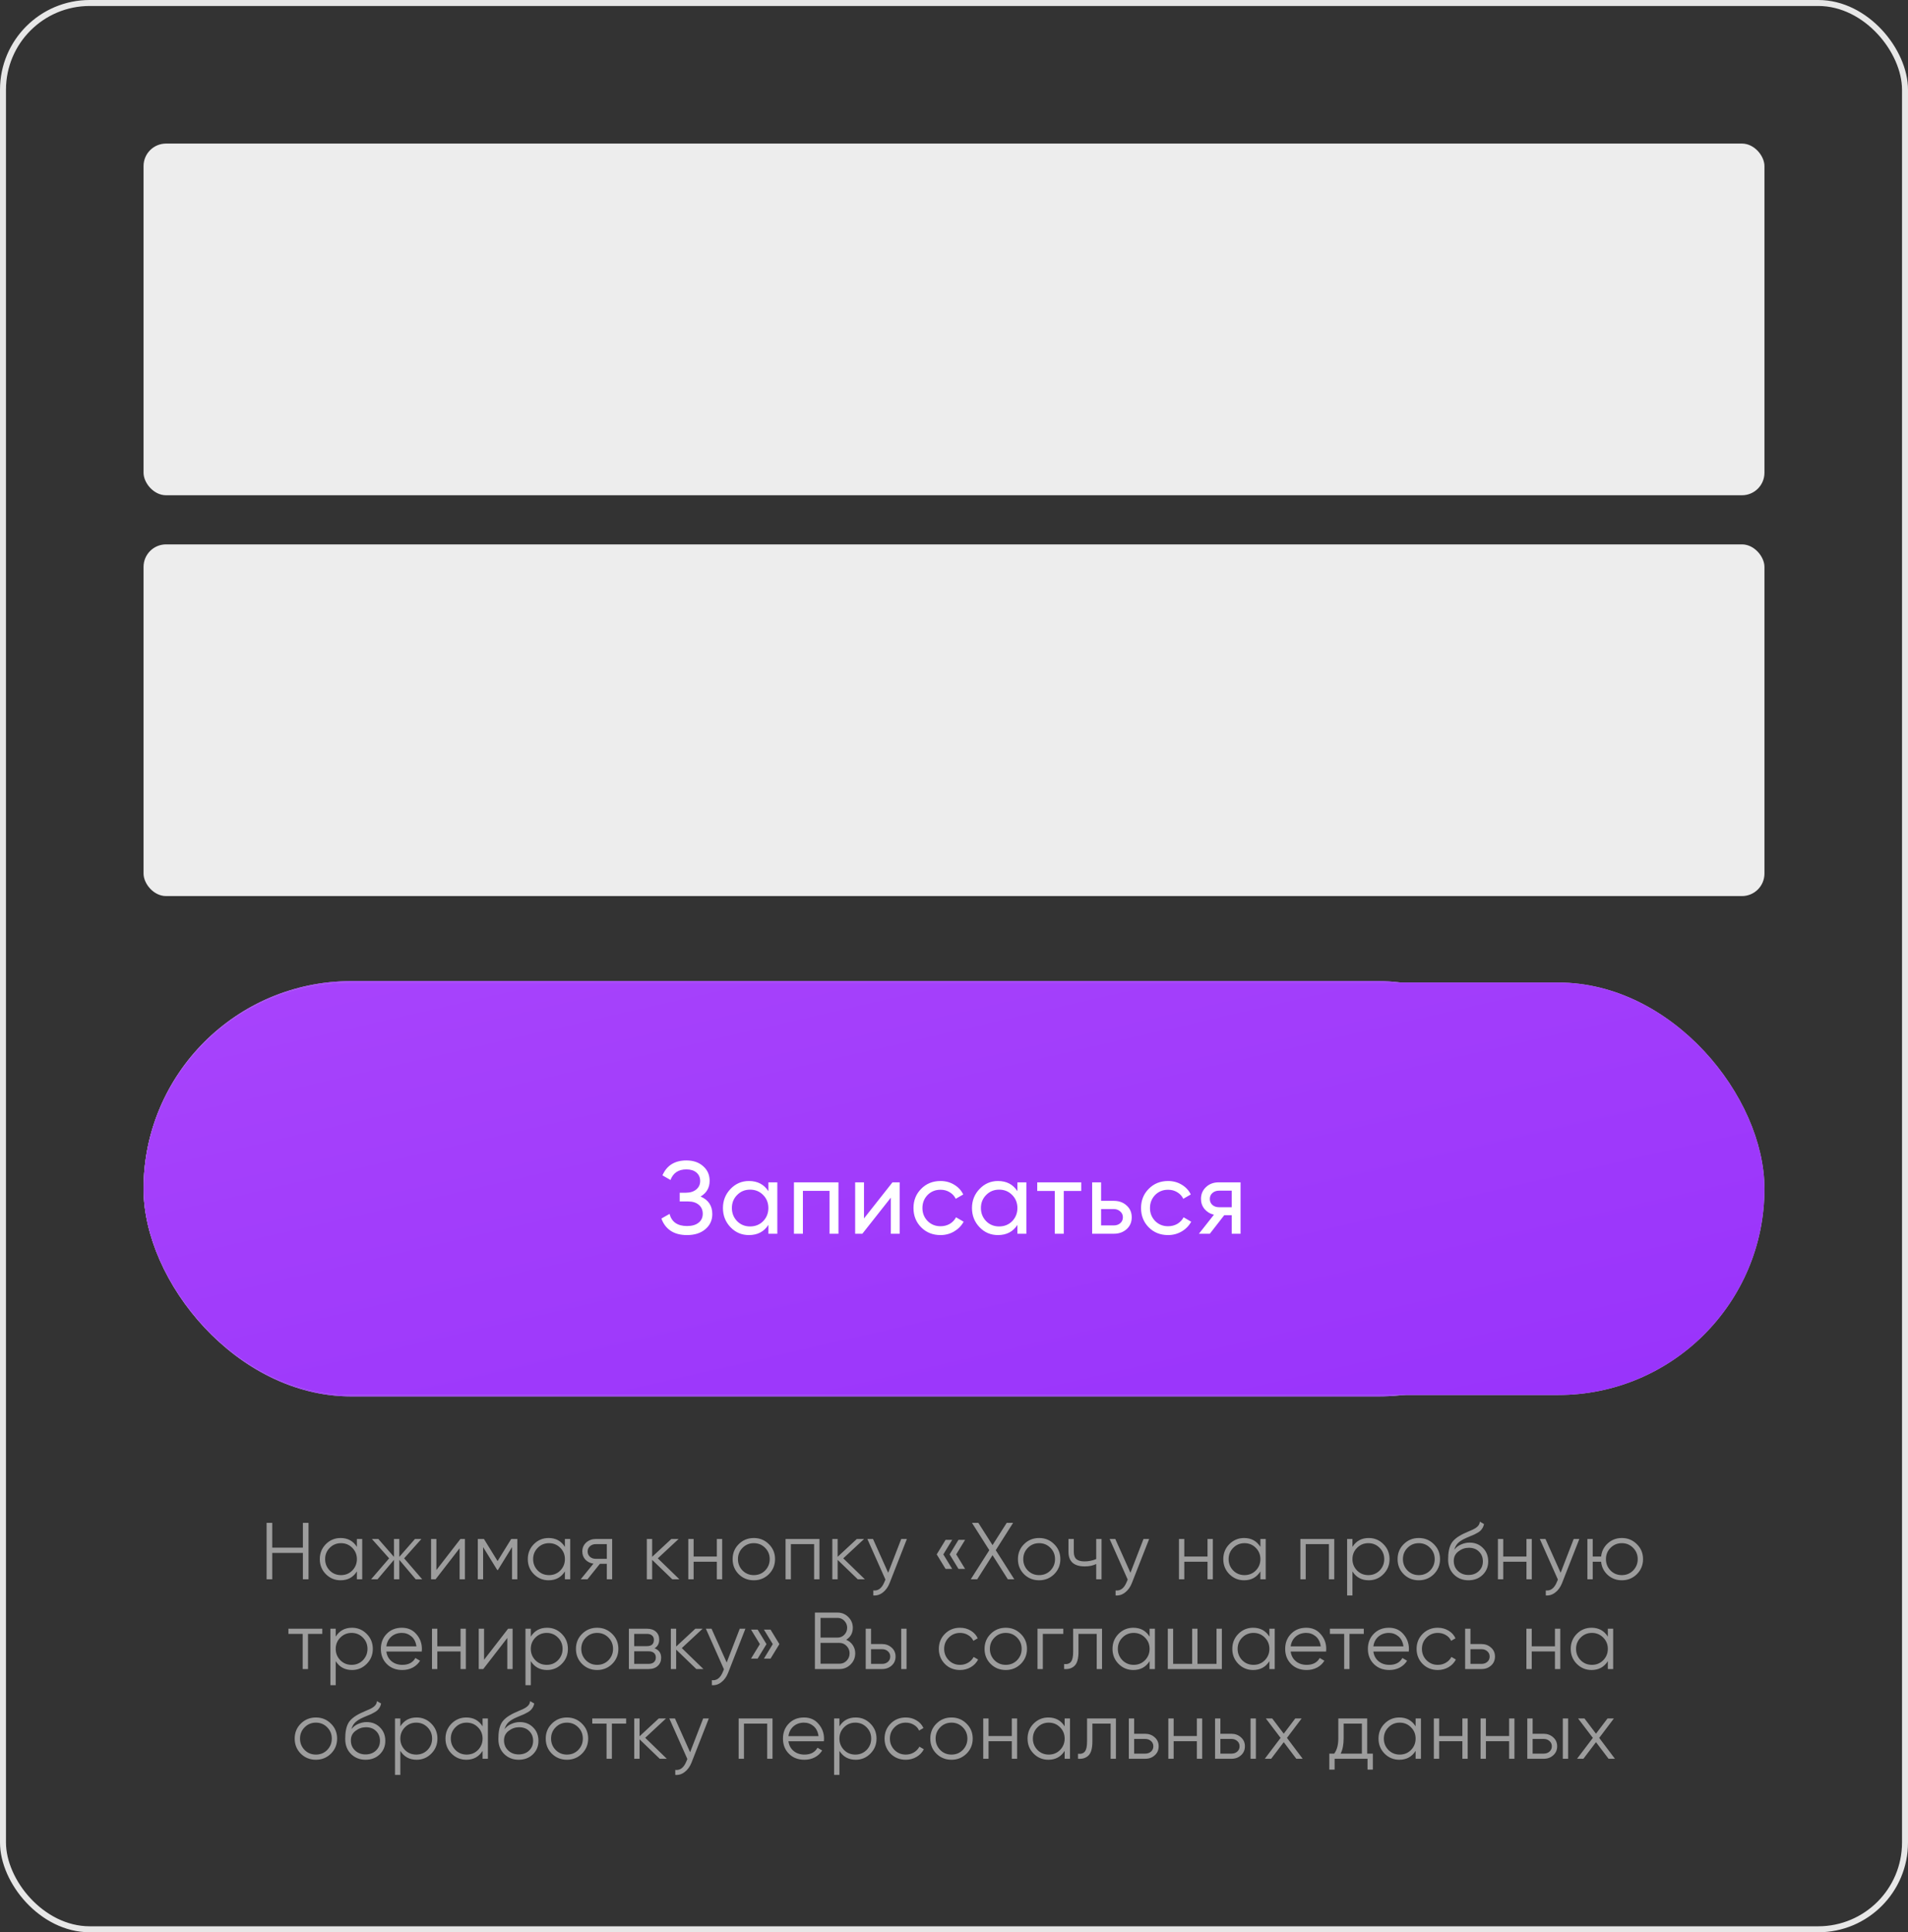 <?xml version="1.0" encoding="UTF-8"?> <svg xmlns="http://www.w3.org/2000/svg" width="319" height="323" viewBox="0 0 319 323" fill="none"><rect x="0" y="0" width="319" height="323" fill="#333333" stroke="none"/> <rect x="0.5" y="0.5" width="318" height="322" rx="14.5" stroke="#E7E7E7"></rect> <rect x="24" y="24" width="271" height="58.788" rx="3.76" fill="#EDEDED"></rect> <rect x="24" y="91" width="271" height="58.788" rx="3.76" fill="#EDEDED"></rect> <rect x="24" y="164" width="241.182" height="69.431" rx="34.716" fill="#C4C4C4"></rect> <rect x="24" y="164" width="241.182" height="69.431" rx="34.716" fill="url(#paint0_linear_270_113)"></rect> <rect x="24" y="164.242" width="271" height="68.947" rx="34.474" fill="#C4C4C4"></rect> <rect x="24" y="164.242" width="271" height="68.947" rx="34.474" fill="url(#paint1_linear_270_113)"></rect> <path d="M117.132 200.013C118.438 200.575 119.091 201.554 119.091 202.952C119.091 203.983 118.702 204.825 117.923 205.478C117.155 206.131 116.135 206.458 114.864 206.458C113.741 206.458 112.818 206.211 112.097 205.719C111.386 205.226 110.882 204.55 110.584 203.691L111.942 202.918C112.297 204.269 113.271 204.945 114.864 204.945C115.689 204.945 116.33 204.762 116.788 204.395C117.258 204.029 117.493 203.53 117.493 202.9C117.493 202.27 117.275 201.772 116.84 201.405C116.405 201.027 115.809 200.838 115.053 200.838H113.643V199.377H114.657C115.379 199.377 115.958 199.2 116.393 198.844C116.84 198.478 117.063 198.002 117.063 197.418C117.063 196.834 116.857 196.364 116.445 196.009C116.032 195.654 115.471 195.476 114.76 195.476C113.431 195.476 112.544 196.066 112.097 197.246L110.756 196.473C111.478 194.812 112.813 193.981 114.76 193.981C115.918 193.981 116.851 194.302 117.562 194.943C118.284 195.573 118.644 196.387 118.644 197.384C118.644 198.541 118.14 199.417 117.132 200.013ZM128.465 199.119V197.641H129.961V206.234H128.465V204.756C127.732 205.891 126.649 206.458 125.217 206.458C124.003 206.458 122.977 206.022 122.141 205.152C121.293 204.269 120.869 203.198 120.869 201.938C120.869 200.689 121.293 199.624 122.141 198.741C122.989 197.859 124.014 197.418 125.217 197.418C126.649 197.418 127.732 197.985 128.465 199.119ZM125.406 205.014C126.277 205.014 127.005 204.722 127.589 204.138C128.173 203.53 128.465 202.797 128.465 201.938C128.465 201.067 128.173 200.34 127.589 199.755C127.005 199.16 126.277 198.862 125.406 198.862C124.547 198.862 123.825 199.16 123.241 199.755C122.657 200.34 122.364 201.067 122.364 201.938C122.364 202.797 122.657 203.53 123.241 204.138C123.825 204.722 124.547 205.014 125.406 205.014ZM132.741 197.641H140.183V206.234H138.688V199.068H134.237V206.234H132.741V197.641ZM144.452 203.674L149.213 197.641H150.416V206.234H148.938V200.202L144.177 206.234H142.974V197.641H144.452V203.674ZM157.246 206.458C155.951 206.458 154.874 206.028 154.015 205.169C153.156 204.298 152.726 203.221 152.726 201.938C152.726 200.655 153.156 199.583 154.015 198.724C154.874 197.853 155.951 197.418 157.246 197.418C158.094 197.418 158.856 197.624 159.532 198.037C160.208 198.438 160.712 198.982 161.044 199.669L159.789 200.391C159.572 199.933 159.234 199.566 158.775 199.291C158.329 199.016 157.819 198.879 157.246 198.879C156.387 198.879 155.665 199.171 155.081 199.755C154.508 200.351 154.221 201.079 154.221 201.938C154.221 202.786 154.508 203.508 155.081 204.103C155.665 204.688 156.387 204.98 157.246 204.98C157.819 204.98 158.334 204.848 158.793 204.585C159.251 204.31 159.6 203.943 159.841 203.485L161.113 204.224C160.735 204.911 160.202 205.455 159.514 205.856C158.827 206.257 158.071 206.458 157.246 206.458ZM170.102 199.119V197.641H171.597V206.234H170.102V204.756C169.369 205.891 168.286 206.458 166.854 206.458C165.639 206.458 164.614 206.022 163.778 205.152C162.93 204.269 162.506 203.198 162.506 201.938C162.506 200.689 162.93 199.624 163.778 198.741C164.625 197.859 165.651 197.418 166.854 197.418C168.286 197.418 169.369 197.985 170.102 199.119ZM167.043 205.014C167.914 205.014 168.641 204.722 169.226 204.138C169.81 203.53 170.102 202.797 170.102 201.938C170.102 201.067 169.81 200.34 169.226 199.755C168.641 199.16 167.914 198.862 167.043 198.862C166.184 198.862 165.462 199.16 164.878 199.755C164.293 200.34 164.001 201.067 164.001 201.938C164.001 202.797 164.293 203.53 164.878 204.138C165.462 204.722 166.184 205.014 167.043 205.014ZM173.416 197.641H180.771V199.085H177.85V206.234H176.354V199.085H173.416V197.641ZM184.092 200.735H186.223C187.083 200.735 187.793 200.993 188.354 201.508C188.927 202.012 189.214 202.671 189.214 203.485C189.214 204.298 188.927 204.963 188.354 205.478C187.781 205.982 187.071 206.234 186.223 206.234H182.597V197.641H184.092V200.735ZM184.092 204.842H186.223C186.659 204.842 187.02 204.716 187.306 204.464C187.592 204.212 187.736 203.886 187.736 203.485C187.736 203.084 187.587 202.757 187.289 202.505C187.002 202.242 186.647 202.11 186.223 202.11H184.092V204.842ZM195.291 206.458C193.996 206.458 192.919 206.028 192.06 205.169C191.201 204.298 190.771 203.221 190.771 201.938C190.771 200.655 191.201 199.583 192.06 198.724C192.919 197.853 193.996 197.418 195.291 197.418C196.139 197.418 196.901 197.624 197.577 198.037C198.253 198.438 198.757 198.982 199.089 199.669L197.835 200.391C197.617 199.933 197.279 199.566 196.821 199.291C196.374 199.016 195.864 198.879 195.291 198.879C194.432 198.879 193.71 199.171 193.126 199.755C192.553 200.351 192.266 201.079 192.266 201.938C192.266 202.786 192.553 203.508 193.126 204.103C193.71 204.688 194.432 204.98 195.291 204.98C195.864 204.98 196.379 204.848 196.838 204.585C197.296 204.31 197.646 203.943 197.886 203.485L199.158 204.224C198.78 204.911 198.247 205.455 197.56 205.856C196.872 206.257 196.116 206.458 195.291 206.458ZM203.749 197.641H207.409V206.234H205.931V203.141H204.677L202.271 206.234H200.449L202.958 203.055C202.305 202.895 201.778 202.574 201.377 202.093C200.988 201.611 200.793 201.05 200.793 200.408C200.793 199.618 201.073 198.959 201.635 198.432C202.196 197.905 202.901 197.641 203.749 197.641ZM203.8 201.8H205.931V199.034H203.8C203.365 199.034 202.998 199.165 202.7 199.429C202.414 199.681 202.271 200.013 202.271 200.426C202.271 200.827 202.414 201.159 202.7 201.422C202.998 201.674 203.365 201.8 203.8 201.8Z" fill="white"></path> <path d="M50.64 258.701V254.561H51.584V264H50.64V259.591H45.516V264H44.572V254.561H45.516V258.701H50.64ZM59.67 258.579V257.258H60.56V264H59.67V262.679C59.05 263.667 58.142 264.162 56.946 264.162C55.984 264.162 55.162 263.82 54.479 263.137C53.804 262.454 53.467 261.618 53.467 260.629C53.467 259.64 53.804 258.804 54.479 258.121C55.162 257.438 55.984 257.096 56.946 257.096C58.142 257.096 59.05 257.59 59.67 258.579ZM55.126 262.53C55.638 263.043 56.268 263.299 57.014 263.299C57.76 263.299 58.389 263.043 58.902 262.53C59.414 262 59.67 261.366 59.67 260.629C59.67 259.883 59.414 259.253 58.902 258.741C58.389 258.22 57.76 257.959 57.014 257.959C56.268 257.959 55.638 258.22 55.126 258.741C54.614 259.253 54.357 259.883 54.357 260.629C54.357 261.366 54.614 262 55.126 262.53ZM67.569 260.494L70.589 264H69.51L66.76 260.75V264H65.87V260.75L63.119 264H62.04L65.061 260.494L62.175 257.258H63.254L65.87 260.251V257.258H66.76V260.251L69.376 257.258H70.454L67.569 260.494ZM72.96 262.449L76.978 257.258H77.734V264H76.844V258.808L72.825 264H72.07V257.258H72.96V262.449ZM85.468 257.258H86.493V264H85.603V258.62L83.243 262.449H83.135L80.775 258.62V264H79.885V257.258H80.91L83.189 260.952L85.468 257.258ZM94.447 258.579V257.258H95.337V264H94.447V262.679C93.827 263.667 92.919 264.162 91.723 264.162C90.761 264.162 89.939 263.82 89.256 263.137C88.581 262.454 88.244 261.618 88.244 260.629C88.244 259.64 88.581 258.804 89.256 258.121C89.939 257.438 90.761 257.096 91.723 257.096C92.919 257.096 93.827 257.59 94.447 258.579ZM89.903 262.53C90.415 263.043 91.044 263.299 91.791 263.299C92.537 263.299 93.166 263.043 93.678 262.53C94.191 262 94.447 261.366 94.447 260.629C94.447 259.883 94.191 259.253 93.678 258.741C93.166 258.22 92.537 257.959 91.791 257.959C91.044 257.959 90.415 258.22 89.903 258.741C89.39 259.253 89.134 259.883 89.134 260.629C89.134 261.366 89.39 262 89.903 262.53ZM99.608 257.258H102.346V264H101.456V261.411H100.296L98.219 264H97.087L99.217 261.384C98.669 261.303 98.219 261.078 97.869 260.71C97.527 260.332 97.356 259.878 97.356 259.348C97.356 258.746 97.572 258.247 98.004 257.851C98.453 257.456 98.988 257.258 99.608 257.258ZM99.608 260.575H101.456V258.121H99.608C99.222 258.121 98.898 258.238 98.637 258.471C98.377 258.696 98.246 258.988 98.246 259.348C98.246 259.707 98.377 260.004 98.637 260.238C98.898 260.463 99.222 260.575 99.608 260.575ZM109.978 260.494L113.592 264H112.405L109.034 260.75V264H108.144V257.258H109.034V260.238L112.243 257.258H113.457L109.978 260.494ZM119.85 260.197V257.258H120.74V264H119.85V261.06H115.967V264H115.077V257.258H115.967V260.197H119.85ZM128.542 263.15C127.85 263.825 127.014 264.162 126.034 264.162C125.036 264.162 124.196 263.825 123.512 263.15C122.829 262.467 122.488 261.627 122.488 260.629C122.488 259.631 122.829 258.795 123.512 258.121C124.196 257.438 125.036 257.096 126.034 257.096C127.023 257.096 127.859 257.438 128.542 258.121C129.234 258.795 129.58 259.631 129.58 260.629C129.58 261.618 129.234 262.458 128.542 263.15ZM124.146 262.53C124.659 263.043 125.288 263.299 126.034 263.299C126.78 263.299 127.409 263.043 127.922 262.53C128.434 262 128.69 261.366 128.69 260.629C128.69 259.883 128.434 259.253 127.922 258.741C127.409 258.22 126.78 257.959 126.034 257.959C125.288 257.959 124.659 258.22 124.146 258.741C123.634 259.253 123.378 259.883 123.378 260.629C123.378 261.366 123.634 262 124.146 262.53ZM131.339 257.258H137.003V264H136.113V258.121H132.229V264H131.339V257.258ZM140.989 260.494L144.602 264H143.416L140.045 260.75V264H139.155V257.258H140.045V260.238L143.254 257.258H144.468L140.989 260.494ZM148.494 262.908L150.679 257.258H151.623L148.737 264.62C148.467 265.304 148.09 265.829 147.604 266.198C147.128 266.576 146.597 266.742 146.013 266.697V265.861C146.822 265.96 147.438 265.492 147.86 264.458L148.036 264.04L145.015 257.258H145.959L148.494 262.908ZM158.092 257.406H159.198L157.714 259.833L159.198 262.26H158.092L156.609 259.833L158.092 257.406ZM160.25 257.406H161.355L159.872 259.833L161.355 262.26H160.25L158.766 259.833L160.25 257.406ZM166.481 259.132L169.583 264H168.504L165.942 259.968L163.38 264H162.301L165.403 259.132L162.503 254.561H163.569L165.942 258.283L168.315 254.561H169.381L166.481 259.132ZM176.243 263.15C175.551 263.825 174.715 264.162 173.735 264.162C172.737 264.162 171.897 263.825 171.213 263.15C170.53 262.467 170.189 261.627 170.189 260.629C170.189 259.631 170.53 258.795 171.213 258.121C171.897 257.438 172.737 257.096 173.735 257.096C174.724 257.096 175.56 257.438 176.243 258.121C176.935 258.795 177.281 259.631 177.281 260.629C177.281 261.618 176.935 262.458 176.243 263.15ZM171.847 262.53C172.36 263.043 172.989 263.299 173.735 263.299C174.481 263.299 175.11 263.043 175.623 262.53C176.135 262 176.391 261.366 176.391 260.629C176.391 259.883 176.135 259.253 175.623 258.741C175.11 258.22 174.481 257.959 173.735 257.959C172.989 257.959 172.36 258.22 171.847 258.741C171.335 259.253 171.079 259.883 171.079 260.629C171.079 261.366 171.335 262 171.847 262.53ZM183.278 260.615V257.258H184.168V264H183.278V261.438C182.756 261.708 182.114 261.842 181.349 261.842C180.46 261.842 179.785 261.64 179.327 261.236C178.868 260.822 178.639 260.215 178.639 259.415V257.258H179.529V259.415C179.529 259.973 179.673 260.377 179.961 260.629C180.257 260.881 180.711 261.006 181.323 261.006C182.006 261.006 182.657 260.876 183.278 260.615ZM188.999 262.908L191.183 257.258H192.127L189.242 264.62C188.972 265.304 188.594 265.829 188.109 266.198C187.632 266.576 187.102 266.742 186.518 266.697V265.861C187.327 265.96 187.943 265.492 188.365 264.458L188.54 264.04L185.52 257.258H186.464L188.999 262.908ZM201.887 260.197V257.258H202.777V264H201.887V261.06H198.003V264H197.113V257.258H198.003V260.197H201.887ZM210.727 258.579V257.258H211.617V264H210.727V262.679C210.107 263.667 209.199 264.162 208.003 264.162C207.041 264.162 206.219 263.82 205.535 263.137C204.861 262.454 204.524 261.618 204.524 260.629C204.524 259.64 204.861 258.804 205.535 258.121C206.219 257.438 207.041 257.096 208.003 257.096C209.199 257.096 210.107 257.59 210.727 258.579ZM206.183 262.53C206.695 263.043 207.324 263.299 208.071 263.299C208.817 263.299 209.446 263.043 209.958 262.53C210.471 262 210.727 261.366 210.727 260.629C210.727 259.883 210.471 259.253 209.958 258.741C209.446 258.22 208.817 257.959 208.071 257.959C207.324 257.959 206.695 258.22 206.183 258.741C205.67 259.253 205.414 259.883 205.414 260.629C205.414 261.366 205.67 262 206.183 262.53ZM217.412 257.258H223.075V264H222.185V258.121H218.302V264H217.412V257.258ZM228.841 257.096C229.803 257.096 230.621 257.438 231.295 258.121C231.978 258.804 232.32 259.64 232.32 260.629C232.32 261.618 231.978 262.454 231.295 263.137C230.621 263.82 229.803 264.162 228.841 264.162C227.645 264.162 226.737 263.667 226.117 262.679V266.697H225.227V257.258H226.117V258.579C226.737 257.59 227.645 257.096 228.841 257.096ZM226.886 262.53C227.398 263.043 228.027 263.299 228.774 263.299C229.52 263.299 230.149 263.043 230.661 262.53C231.174 262 231.43 261.366 231.43 260.629C231.43 259.883 231.174 259.253 230.661 258.741C230.149 258.22 229.52 257.959 228.774 257.959C228.027 257.959 227.398 258.22 226.886 258.741C226.373 259.253 226.117 259.883 226.117 260.629C226.117 261.366 226.373 262 226.886 262.53ZM239.72 263.15C239.027 263.825 238.191 264.162 237.211 264.162C236.214 264.162 235.373 263.825 234.69 263.15C234.007 262.467 233.665 261.627 233.665 260.629C233.665 259.631 234.007 258.795 234.69 258.121C235.373 257.438 236.214 257.096 237.211 257.096C238.2 257.096 239.036 257.438 239.72 258.121C240.412 258.795 240.758 259.631 240.758 260.629C240.758 261.618 240.412 262.458 239.72 263.15ZM235.324 262.53C235.836 263.043 236.465 263.299 237.211 263.299C237.958 263.299 238.587 263.043 239.099 262.53C239.612 262 239.868 261.366 239.868 260.629C239.868 259.883 239.612 259.253 239.099 258.741C238.587 258.22 237.958 257.959 237.211 257.959C236.465 257.959 235.836 258.22 235.324 258.741C234.811 259.253 234.555 259.883 234.555 260.629C234.555 261.366 234.811 262 235.324 262.53ZM245.51 264.162C244.548 264.162 243.739 263.843 243.083 263.204C242.436 262.557 242.112 261.721 242.112 260.696C242.112 259.546 242.283 258.665 242.625 258.053C242.966 257.433 243.658 256.871 244.701 256.368C245.034 256.215 245.295 256.098 245.483 256.017C245.798 255.891 246.045 255.783 246.225 255.694C247.007 255.334 247.403 254.889 247.412 254.359L248.113 254.763C248.068 254.988 247.996 255.19 247.897 255.37C247.78 255.568 247.663 255.725 247.547 255.842C247.439 255.959 247.268 256.085 247.034 256.219C246.881 256.309 246.697 256.408 246.481 256.516L245.807 256.799L245.173 257.069C244.553 257.339 244.09 257.622 243.784 257.918C243.488 258.206 243.276 258.584 243.151 259.051C243.438 258.665 243.816 258.372 244.283 258.175C244.751 257.968 245.223 257.865 245.699 257.865C246.598 257.865 247.34 258.161 247.924 258.755C248.517 259.339 248.814 260.089 248.814 261.006C248.814 261.914 248.499 262.67 247.87 263.272C247.25 263.865 246.463 264.162 245.51 264.162ZM243.757 262.611C244.225 263.052 244.809 263.272 245.51 263.272C246.212 263.272 246.787 263.061 247.236 262.638C247.695 262.207 247.924 261.663 247.924 261.006C247.924 260.341 247.708 259.797 247.277 259.375C246.854 258.943 246.288 258.728 245.578 258.728C244.94 258.728 244.36 258.93 243.838 259.334C243.317 259.721 243.056 260.251 243.056 260.926C243.056 261.609 243.29 262.171 243.757 262.611ZM255.211 260.197V257.258H256.101V264H255.211V261.06H251.327V264H250.437V257.258H251.327V260.197H255.211ZM260.923 262.908L263.107 257.258H264.051L261.165 264.62C260.896 265.304 260.518 265.829 260.033 266.198C259.556 266.576 259.026 266.742 258.441 266.697V265.861C259.25 265.96 259.866 265.492 260.289 264.458L260.464 264.04L257.444 257.258H258.387L260.923 262.908ZM271.154 257.096C272.143 257.096 272.979 257.438 273.662 258.121C274.355 258.795 274.701 259.631 274.701 260.629C274.701 261.618 274.355 262.458 273.662 263.15C272.97 263.825 272.134 264.162 271.154 264.162C270.255 264.162 269.473 263.87 268.808 263.285C268.152 262.683 267.779 261.941 267.689 261.06H266.286V264H265.396V257.258H266.286V260.197H267.689C267.788 259.307 268.161 258.57 268.808 257.986C269.464 257.393 270.246 257.096 271.154 257.096ZM269.266 262.53C269.779 263.043 270.408 263.299 271.154 263.299C271.9 263.299 272.53 263.043 273.042 262.53C273.554 262 273.811 261.366 273.811 260.629C273.811 259.883 273.554 259.253 273.042 258.741C272.53 258.22 271.9 257.959 271.154 257.959C270.408 257.959 269.779 258.22 269.266 258.741C268.754 259.253 268.498 259.883 268.498 260.629C268.498 261.366 268.754 262 269.266 262.53ZM48.22 272.258H53.884V273.121H51.497V279H50.607V273.121H48.22V272.258ZM58.852 272.096C59.814 272.096 60.632 272.438 61.306 273.121C61.989 273.804 62.331 274.64 62.331 275.629C62.331 276.618 61.989 277.454 61.306 278.137C60.632 278.82 59.814 279.162 58.852 279.162C57.656 279.162 56.748 278.667 56.128 277.679V281.697H55.238V272.258H56.128V273.579C56.748 272.59 57.656 272.096 58.852 272.096ZM56.897 277.53C57.409 278.043 58.038 278.299 58.784 278.299C59.531 278.299 60.16 278.043 60.672 277.53C61.185 277 61.441 276.366 61.441 275.629C61.441 274.883 61.185 274.253 60.672 273.741C60.16 273.22 59.531 272.959 58.784 272.959C58.038 272.959 57.409 273.22 56.897 273.741C56.384 274.253 56.128 274.883 56.128 275.629C56.128 276.366 56.384 277 56.897 277.53ZM67.195 272.096C68.202 272.096 69.007 272.451 69.609 273.161C70.229 273.862 70.539 274.694 70.539 275.656C70.539 275.701 70.53 275.84 70.512 276.074H64.593C64.683 276.748 64.97 277.287 65.456 277.692C65.941 278.097 66.548 278.299 67.276 278.299C68.301 278.299 69.025 277.917 69.447 277.153L70.229 277.611C69.933 278.097 69.524 278.479 69.002 278.757C68.49 279.027 67.91 279.162 67.263 279.162C66.202 279.162 65.339 278.829 64.674 278.164C64.008 277.499 63.676 276.654 63.676 275.629C63.676 274.613 64.004 273.772 64.66 273.107C65.316 272.433 66.161 272.096 67.195 272.096ZM67.195 272.959C66.494 272.959 65.905 273.166 65.429 273.579C64.961 273.993 64.683 274.537 64.593 275.211H69.623C69.524 274.492 69.249 273.939 68.8 273.552C68.332 273.157 67.798 272.959 67.195 272.959ZM76.998 275.197V272.258H77.888V279H76.998V276.06H73.115V279H72.225V272.258H73.115V275.197H76.998ZM80.93 277.449L84.948 272.258H85.704V279H84.814V273.808L80.795 279H80.04V272.258H80.93V277.449ZM91.469 272.096C92.431 272.096 93.249 272.438 93.923 273.121C94.606 273.804 94.948 274.64 94.948 275.629C94.948 276.618 94.606 277.454 93.923 278.137C93.249 278.82 92.431 279.162 91.469 279.162C90.273 279.162 89.365 278.667 88.745 277.679V281.697H87.855V272.258H88.745V273.579C89.365 272.59 90.273 272.096 91.469 272.096ZM89.514 277.53C90.026 278.043 90.656 278.299 91.402 278.299C92.148 278.299 92.777 278.043 93.29 277.53C93.802 277 94.058 276.366 94.058 275.629C94.058 274.883 93.802 274.253 93.29 273.741C92.777 273.22 92.148 272.959 91.402 272.959C90.656 272.959 90.026 273.22 89.514 273.741C89.001 274.253 88.745 274.883 88.745 275.629C88.745 276.366 89.001 277 89.514 277.53ZM102.348 278.15C101.655 278.825 100.819 279.162 99.84 279.162C98.842 279.162 98.001 278.825 97.318 278.15C96.635 277.467 96.293 276.627 96.293 275.629C96.293 274.631 96.635 273.795 97.318 273.121C98.001 272.438 98.842 272.096 99.84 272.096C100.828 272.096 101.664 272.438 102.348 273.121C103.04 273.795 103.386 274.631 103.386 275.629C103.386 276.618 103.04 277.458 102.348 278.15ZM97.952 277.53C98.464 278.043 99.093 278.299 99.84 278.299C100.586 278.299 101.215 278.043 101.727 277.53C102.24 277 102.496 276.366 102.496 275.629C102.496 274.883 102.24 274.253 101.727 273.741C101.215 273.22 100.586 272.959 99.84 272.959C99.093 272.959 98.464 273.22 97.952 273.741C97.439 274.253 97.183 274.883 97.183 275.629C97.183 276.366 97.439 277 97.952 277.53ZM109.433 275.534C110.17 275.804 110.539 276.33 110.539 277.112C110.539 277.67 110.35 278.124 109.972 278.474C109.604 278.825 109.087 279 108.422 279H105.145V272.258H108.152C108.799 272.258 109.303 272.424 109.662 272.757C110.031 273.089 110.215 273.525 110.215 274.065C110.215 274.739 109.954 275.229 109.433 275.534ZM108.152 273.121H106.035V275.17H108.152C108.934 275.17 109.325 274.82 109.325 274.119C109.325 273.804 109.222 273.561 109.015 273.39C108.817 273.211 108.53 273.121 108.152 273.121ZM106.035 278.137H108.422C108.817 278.137 109.118 278.043 109.325 277.854C109.541 277.665 109.649 277.4 109.649 277.058C109.649 276.735 109.541 276.483 109.325 276.303C109.118 276.123 108.817 276.033 108.422 276.033H106.035V278.137ZM113.991 275.494L117.605 279H116.418L113.047 275.75V279H112.157V272.258H113.047V275.238L116.256 272.258H117.47L113.991 275.494ZM121.496 277.908L123.681 272.258H124.625L121.739 279.62C121.469 280.304 121.092 280.829 120.606 281.198C120.13 281.576 119.6 281.742 119.015 281.697V280.861C119.824 280.96 120.44 280.492 120.863 279.458L121.038 279.04L118.017 272.258H118.961L121.496 277.908ZM125.562 272.406H126.668L128.151 274.833L126.668 277.26H125.562L127.045 274.833L125.562 272.406ZM127.719 272.406H128.825L130.308 274.833L128.825 277.26H127.719L129.203 274.833L127.719 272.406ZM141.476 274.105C141.944 274.303 142.312 274.604 142.582 275.009C142.852 275.413 142.986 275.867 142.986 276.371C142.986 277.099 142.73 277.719 142.218 278.231C141.705 278.744 141.085 279 140.357 279H136.244V269.561H140.047C140.739 269.561 141.337 269.813 141.84 270.316C142.335 270.81 142.582 271.404 142.582 272.096C142.582 272.977 142.213 273.647 141.476 274.105ZM140.047 270.451H137.188V273.741H140.047C140.478 273.741 140.851 273.584 141.166 273.269C141.481 272.936 141.638 272.545 141.638 272.096C141.638 271.655 141.481 271.269 141.166 270.936C140.851 270.613 140.478 270.451 140.047 270.451ZM137.188 278.11H140.357C140.824 278.11 141.22 277.944 141.544 277.611C141.876 277.278 142.043 276.865 142.043 276.371C142.043 275.885 141.876 275.476 141.544 275.143C141.22 274.802 140.824 274.631 140.357 274.631H137.188V278.11ZM145.631 274.82H147.478C148.099 274.82 148.629 275.018 149.07 275.413C149.51 275.8 149.73 276.299 149.73 276.91C149.73 277.53 149.51 278.034 149.07 278.42C148.647 278.807 148.117 279 147.478 279H144.741V272.258H145.631V274.82ZM150.674 279V272.258H151.564V279H150.674ZM145.631 278.137H147.478C147.865 278.137 148.189 278.025 148.449 277.8C148.71 277.566 148.84 277.269 148.84 276.91C148.84 276.55 148.71 276.258 148.449 276.033C148.189 275.8 147.865 275.683 147.478 275.683H145.631V278.137ZM160.511 279.162C159.495 279.162 158.65 278.825 157.976 278.15C157.302 277.458 156.965 276.618 156.965 275.629C156.965 274.631 157.302 273.795 157.976 273.121C158.65 272.438 159.495 272.096 160.511 272.096C161.176 272.096 161.774 272.258 162.304 272.581C162.835 272.896 163.221 273.323 163.464 273.862L162.736 274.28C162.556 273.876 162.264 273.557 161.859 273.323C161.464 273.08 161.014 272.959 160.511 272.959C159.765 272.959 159.136 273.22 158.623 273.741C158.111 274.253 157.855 274.883 157.855 275.629C157.855 276.366 158.111 277 158.623 277.53C159.136 278.043 159.765 278.299 160.511 278.299C161.005 278.299 161.45 278.182 161.846 277.948C162.25 277.714 162.565 277.391 162.79 276.977L163.532 277.409C163.253 277.948 162.844 278.375 162.304 278.69C161.765 279.004 161.167 279.162 160.511 279.162ZM170.663 278.15C169.971 278.825 169.135 279.162 168.155 279.162C167.157 279.162 166.317 278.825 165.633 278.15C164.95 277.467 164.609 276.627 164.609 275.629C164.609 274.631 164.95 273.795 165.633 273.121C166.317 272.438 167.157 272.096 168.155 272.096C169.144 272.096 169.98 272.438 170.663 273.121C171.355 273.795 171.701 274.631 171.701 275.629C171.701 276.618 171.355 277.458 170.663 278.15ZM166.267 277.53C166.78 278.043 167.409 278.299 168.155 278.299C168.901 278.299 169.53 278.043 170.043 277.53C170.555 277 170.811 276.366 170.811 275.629C170.811 274.883 170.555 274.253 170.043 273.741C169.53 273.22 168.901 272.959 168.155 272.959C167.409 272.959 166.78 273.22 166.267 273.741C165.755 274.253 165.499 274.883 165.499 275.629C165.499 276.366 165.755 277 166.267 277.53ZM173.46 272.258H177.776V273.121H174.35V279H173.46V272.258ZM179.422 272.258H184.25V279H183.36V273.121H180.312V276.128C180.312 277.252 180.096 278.025 179.665 278.447C179.242 278.87 178.658 279.054 177.912 279V278.164C178.433 278.218 178.815 278.092 179.058 277.786C179.301 277.481 179.422 276.928 179.422 276.128V272.258ZM192.203 273.579V272.258H193.093V279H192.203V277.679C191.583 278.667 190.675 279.162 189.479 279.162C188.517 279.162 187.695 278.82 187.011 278.137C186.337 277.454 186 276.618 186 275.629C186 274.64 186.337 273.804 187.011 273.121C187.695 272.438 188.517 272.096 189.479 272.096C190.675 272.096 191.583 272.59 192.203 273.579ZM187.659 277.53C188.171 278.043 188.8 278.299 189.546 278.299C190.293 278.299 190.922 278.043 191.434 277.53C191.947 277 192.203 276.366 192.203 275.629C192.203 274.883 191.947 274.253 191.434 273.741C190.922 273.22 190.293 272.959 189.546 272.959C188.8 272.959 188.171 273.22 187.659 273.741C187.146 274.253 186.89 274.883 186.89 275.629C186.89 276.366 187.146 277 187.659 277.53ZM203.392 278.137V272.258H204.282V279H195.247V272.258H196.137V278.137H199.319V272.258H200.209V278.137H203.392ZM212.232 273.579V272.258H213.122V279H212.232V277.679C211.611 278.667 210.703 279.162 209.508 279.162C208.546 279.162 207.723 278.82 207.04 278.137C206.366 277.454 206.029 276.618 206.029 275.629C206.029 274.64 206.366 273.804 207.04 273.121C207.723 272.438 208.546 272.096 209.508 272.096C210.703 272.096 211.611 272.59 212.232 273.579ZM207.687 277.53C208.2 278.043 208.829 278.299 209.575 278.299C210.321 278.299 210.951 278.043 211.463 277.53C211.975 277 212.232 276.366 212.232 275.629C212.232 274.883 211.975 274.253 211.463 273.741C210.951 273.22 210.321 272.959 209.575 272.959C208.829 272.959 208.2 273.22 207.687 273.741C207.175 274.253 206.919 274.883 206.919 275.629C206.919 276.366 207.175 277 207.687 277.53ZM218.391 272.096C219.397 272.096 220.202 272.451 220.804 273.161C221.425 273.862 221.735 274.694 221.735 275.656C221.735 275.701 221.726 275.84 221.708 276.074H215.788C215.878 276.748 216.166 277.287 216.651 277.692C217.137 278.097 217.743 278.299 218.472 278.299C219.496 278.299 220.22 277.917 220.643 277.153L221.425 277.611C221.128 278.097 220.719 278.479 220.198 278.757C219.685 279.027 219.105 279.162 218.458 279.162C217.397 279.162 216.534 278.829 215.869 278.164C215.204 277.499 214.871 276.654 214.871 275.629C214.871 274.613 215.199 273.772 215.856 273.107C216.512 272.433 217.357 272.096 218.391 272.096ZM218.391 272.959C217.689 272.959 217.101 273.166 216.624 273.579C216.157 273.993 215.878 274.537 215.788 275.211H220.818C220.719 274.492 220.445 273.939 219.995 273.552C219.528 273.157 218.993 272.959 218.391 272.959ZM222.348 272.258H228.011V273.121H225.624V279H224.734V273.121H222.348V272.258ZM232.217 272.096C233.224 272.096 234.028 272.451 234.631 273.161C235.251 273.862 235.561 274.694 235.561 275.656C235.561 275.701 235.552 275.84 235.534 276.074H229.614C229.704 276.748 229.992 277.287 230.477 277.692C230.963 278.097 231.57 278.299 232.298 278.299C233.323 278.299 234.046 277.917 234.469 277.153L235.251 277.611C234.954 278.097 234.545 278.479 234.024 278.757C233.512 279.027 232.932 279.162 232.284 279.162C231.224 279.162 230.361 278.829 229.695 278.164C229.03 277.499 228.698 276.654 228.698 275.629C228.698 274.613 229.026 273.772 229.682 273.107C230.338 272.433 231.183 272.096 232.217 272.096ZM232.217 272.959C231.516 272.959 230.927 273.166 230.451 273.579C229.983 273.993 229.704 274.537 229.614 275.211H234.644C234.545 274.492 234.271 273.939 233.822 273.552C233.354 273.157 232.819 272.959 232.217 272.959ZM240.388 279.162C239.373 279.162 238.528 278.825 237.853 278.15C237.179 277.458 236.842 276.618 236.842 275.629C236.842 274.631 237.179 273.795 237.853 273.121C238.528 272.438 239.373 272.096 240.388 272.096C241.054 272.096 241.651 272.258 242.182 272.581C242.712 272.896 243.099 273.323 243.342 273.862L242.613 274.28C242.434 273.876 242.141 273.557 241.737 273.323C241.341 273.08 240.892 272.959 240.388 272.959C239.642 272.959 239.013 273.22 238.501 273.741C237.988 274.253 237.732 274.883 237.732 275.629C237.732 276.366 237.988 277 238.501 277.53C239.013 278.043 239.642 278.299 240.388 278.299C240.883 278.299 241.328 278.182 241.723 277.948C242.128 277.714 242.443 277.391 242.667 276.977L243.409 277.409C243.13 277.948 242.721 278.375 242.182 278.69C241.642 279.004 241.045 279.162 240.388 279.162ZM245.846 274.82H247.694C248.314 274.82 248.844 275.018 249.285 275.413C249.725 275.8 249.946 276.299 249.946 276.91C249.946 277.53 249.725 278.034 249.285 278.42C248.862 278.807 248.332 279 247.694 279H244.956V272.258H245.846V274.82ZM245.846 278.137H247.694C248.08 278.137 248.404 278.025 248.665 277.8C248.925 277.566 249.056 277.269 249.056 276.91C249.056 276.55 248.925 276.258 248.665 276.033C248.404 275.8 248.08 275.683 247.694 275.683H245.846V278.137ZM259.974 275.197V272.258H260.864V279H259.974V276.06H256.091V279H255.201V272.258H256.091V275.197H259.974ZM268.815 273.579V272.258H269.705V279H268.815V277.679C268.194 278.667 267.286 279.162 266.091 279.162C265.129 279.162 264.306 278.82 263.623 278.137C262.949 277.454 262.612 276.618 262.612 275.629C262.612 274.64 262.949 273.804 263.623 273.121C264.306 272.438 265.129 272.096 266.091 272.096C267.286 272.096 268.194 272.59 268.815 273.579ZM264.27 277.53C264.783 278.043 265.412 278.299 266.158 278.299C266.904 278.299 267.534 278.043 268.046 277.53C268.558 277 268.815 276.366 268.815 275.629C268.815 274.883 268.558 274.253 268.046 273.741C267.534 273.22 266.904 272.959 266.158 272.959C265.412 272.959 264.783 273.22 264.27 273.741C263.758 274.253 263.502 274.883 263.502 275.629C263.502 276.366 263.758 277 264.27 277.53ZM55.324 293.15C54.632 293.825 53.796 294.162 52.816 294.162C51.818 294.162 50.978 293.825 50.294 293.15C49.611 292.467 49.27 291.627 49.27 290.629C49.27 289.631 49.611 288.795 50.294 288.121C50.978 287.438 51.818 287.096 52.816 287.096C53.805 287.096 54.641 287.438 55.324 288.121C56.017 288.795 56.363 289.631 56.363 290.629C56.363 291.618 56.017 292.458 55.324 293.15ZM50.928 292.53C51.441 293.043 52.07 293.299 52.816 293.299C53.562 293.299 54.192 293.043 54.704 292.53C55.216 292 55.473 291.366 55.473 290.629C55.473 289.883 55.216 289.253 54.704 288.741C54.192 288.22 53.562 287.959 52.816 287.959C52.07 287.959 51.441 288.22 50.928 288.741C50.416 289.253 50.16 289.883 50.16 290.629C50.16 291.366 50.416 292 50.928 292.53ZM61.115 294.162C60.153 294.162 59.344 293.843 58.688 293.204C58.041 292.557 57.717 291.721 57.717 290.696C57.717 289.546 57.888 288.665 58.229 288.053C58.571 287.433 59.263 286.871 60.306 286.368C60.639 286.215 60.899 286.098 61.088 286.017C61.403 285.891 61.65 285.783 61.83 285.694C62.612 285.334 63.008 284.889 63.017 284.359L63.718 284.763C63.673 284.988 63.601 285.19 63.502 285.37C63.385 285.568 63.268 285.725 63.151 285.842C63.043 285.959 62.873 286.085 62.639 286.219C62.486 286.309 62.302 286.408 62.086 286.516L61.412 286.799L60.778 287.069C60.158 287.339 59.695 287.622 59.389 287.918C59.093 288.206 58.881 288.584 58.755 289.051C59.043 288.665 59.421 288.372 59.888 288.175C60.355 287.968 60.828 287.865 61.304 287.865C62.203 287.865 62.944 288.161 63.529 288.755C64.122 289.339 64.419 290.089 64.419 291.006C64.419 291.914 64.104 292.67 63.475 293.272C62.855 293.865 62.068 294.162 61.115 294.162ZM59.362 292.611C59.83 293.052 60.414 293.272 61.115 293.272C61.816 293.272 62.392 293.061 62.841 292.638C63.3 292.207 63.529 291.663 63.529 291.006C63.529 290.341 63.313 289.797 62.882 289.375C62.459 288.943 61.893 288.728 61.183 288.728C60.544 288.728 59.965 288.93 59.443 289.334C58.922 289.721 58.661 290.251 58.661 290.926C58.661 291.609 58.895 292.171 59.362 292.611ZM69.656 287.096C70.618 287.096 71.436 287.438 72.11 288.121C72.793 288.804 73.135 289.64 73.135 290.629C73.135 291.618 72.793 292.454 72.11 293.137C71.436 293.82 70.618 294.162 69.656 294.162C68.46 294.162 67.552 293.667 66.932 292.679V296.697H66.042V287.258H66.932V288.579C67.552 287.59 68.46 287.096 69.656 287.096ZM67.701 292.53C68.213 293.043 68.842 293.299 69.589 293.299C70.335 293.299 70.964 293.043 71.476 292.53C71.989 292 72.245 291.366 72.245 290.629C72.245 289.883 71.989 289.253 71.476 288.741C70.964 288.22 70.335 287.959 69.589 287.959C68.842 287.959 68.213 288.22 67.701 288.741C67.188 289.253 66.932 289.883 66.932 290.629C66.932 291.366 67.188 292 67.701 292.53ZM80.683 288.579V287.258H81.573V294H80.683V292.679C80.063 293.667 79.155 294.162 77.959 294.162C76.997 294.162 76.175 293.82 75.491 293.137C74.817 292.454 74.48 291.618 74.48 290.629C74.48 289.64 74.817 288.804 75.491 288.121C76.175 287.438 76.997 287.096 77.959 287.096C79.155 287.096 80.063 287.59 80.683 288.579ZM76.139 292.53C76.651 293.043 77.28 293.299 78.026 293.299C78.773 293.299 79.402 293.043 79.914 292.53C80.427 292 80.683 291.366 80.683 290.629C80.683 289.883 80.427 289.253 79.914 288.741C79.402 288.22 78.773 287.959 78.026 287.959C77.28 287.959 76.651 288.22 76.139 288.741C75.626 289.253 75.37 289.883 75.37 290.629C75.37 291.366 75.626 292 76.139 292.53ZM86.721 294.162C85.759 294.162 84.95 293.843 84.293 293.204C83.646 292.557 83.322 291.721 83.322 290.696C83.322 289.546 83.493 288.665 83.835 288.053C84.176 287.433 84.869 286.871 85.911 286.368C86.244 286.215 86.505 286.098 86.694 286.017C87.008 285.891 87.255 285.783 87.435 285.694C88.217 285.334 88.613 284.889 88.622 284.359L89.323 284.763C89.278 284.988 89.206 285.19 89.107 285.37C88.99 285.568 88.874 285.725 88.757 285.842C88.649 285.959 88.478 286.085 88.244 286.219C88.091 286.309 87.907 286.408 87.691 286.516L87.017 286.799L86.383 287.069C85.763 287.339 85.3 287.622 84.995 287.918C84.698 288.206 84.487 288.584 84.361 289.051C84.648 288.665 85.026 288.372 85.493 288.175C85.961 287.968 86.433 287.865 86.909 287.865C87.808 287.865 88.55 288.161 89.134 288.755C89.728 289.339 90.024 290.089 90.024 291.006C90.024 291.914 89.71 292.67 89.08 293.272C88.46 293.865 87.673 294.162 86.721 294.162ZM84.968 292.611C85.435 293.052 86.019 293.272 86.721 293.272C87.422 293.272 87.997 293.061 88.447 292.638C88.905 292.207 89.134 291.663 89.134 291.006C89.134 290.341 88.918 289.797 88.487 289.375C88.064 288.943 87.498 288.728 86.788 288.728C86.15 288.728 85.57 288.93 85.048 289.334C84.527 289.721 84.266 290.251 84.266 290.926C84.266 291.609 84.5 292.171 84.968 292.611ZM97.297 293.15C96.605 293.825 95.769 294.162 94.789 294.162C93.791 294.162 92.951 293.825 92.268 293.15C91.585 292.467 91.243 291.627 91.243 290.629C91.243 289.631 91.585 288.795 92.268 288.121C92.951 287.438 93.791 287.096 94.789 287.096C95.778 287.096 96.614 287.438 97.297 288.121C97.99 288.795 98.336 289.631 98.336 290.629C98.336 291.618 97.99 292.458 97.297 293.15ZM92.902 292.53C93.414 293.043 94.043 293.299 94.789 293.299C95.535 293.299 96.165 293.043 96.677 292.53C97.19 292 97.446 291.366 97.446 290.629C97.446 289.883 97.19 289.253 96.677 288.741C96.165 288.22 95.535 287.959 94.789 287.959C94.043 287.959 93.414 288.22 92.902 288.741C92.389 289.253 92.133 289.883 92.133 290.629C92.133 291.366 92.389 292 92.902 292.53ZM99.022 287.258H104.686V288.121H102.299V294H101.409V288.121H99.022V287.258ZM107.874 290.494L111.488 294H110.301L106.93 290.75V294H106.04V287.258H106.93V290.238L110.139 287.258H111.353L107.874 290.494ZM115.38 292.908L117.564 287.258H118.508L115.622 294.62C115.353 295.304 114.975 295.829 114.49 296.198C114.013 296.576 113.483 296.742 112.898 296.697V295.861C113.708 295.96 114.323 295.492 114.746 294.458L114.921 294.04L111.901 287.258H112.845L115.38 292.908ZM123.494 287.258H129.158V294H128.268V288.121H124.384V294H123.494V287.258ZM134.424 287.096C135.431 287.096 136.236 287.451 136.838 288.161C137.458 288.862 137.769 289.694 137.769 290.656C137.769 290.701 137.76 290.84 137.742 291.074H131.822C131.912 291.748 132.199 292.287 132.685 292.692C133.17 293.097 133.777 293.299 134.505 293.299C135.53 293.299 136.254 292.917 136.676 292.153L137.458 292.611C137.162 293.097 136.753 293.479 136.231 293.757C135.719 294.027 135.139 294.162 134.492 294.162C133.431 294.162 132.568 293.829 131.903 293.164C131.238 292.499 130.905 291.654 130.905 290.629C130.905 289.613 131.233 288.772 131.889 288.107C132.546 287.433 133.391 287.096 134.424 287.096ZM134.424 287.959C133.723 287.959 133.134 288.166 132.658 288.579C132.19 288.993 131.912 289.537 131.822 290.211H136.852C136.753 289.492 136.478 288.939 136.029 288.552C135.562 288.157 135.027 287.959 134.424 287.959ZM143.068 287.096C144.03 287.096 144.848 287.438 145.522 288.121C146.205 288.804 146.547 289.64 146.547 290.629C146.547 291.618 146.205 292.454 145.522 293.137C144.848 293.82 144.03 294.162 143.068 294.162C141.872 294.162 140.964 293.667 140.344 292.679V296.697H139.454V287.258H140.344V288.579C140.964 287.59 141.872 287.096 143.068 287.096ZM141.112 292.53C141.625 293.043 142.254 293.299 143 293.299C143.746 293.299 144.376 293.043 144.888 292.53C145.401 292 145.657 291.366 145.657 290.629C145.657 289.883 145.401 289.253 144.888 288.741C144.376 288.22 143.746 287.959 143 287.959C142.254 287.959 141.625 288.22 141.112 288.741C140.6 289.253 140.344 289.883 140.344 290.629C140.344 291.366 140.6 292 141.112 292.53ZM151.438 294.162C150.422 294.162 149.577 293.825 148.903 293.15C148.229 292.458 147.892 291.618 147.892 290.629C147.892 289.631 148.229 288.795 148.903 288.121C149.577 287.438 150.422 287.096 151.438 287.096C152.103 287.096 152.701 287.258 153.232 287.581C153.762 287.896 154.149 288.323 154.391 288.862L153.663 289.28C153.483 288.876 153.191 288.557 152.787 288.323C152.391 288.08 151.942 287.959 151.438 287.959C150.692 287.959 150.063 288.22 149.55 288.741C149.038 289.253 148.782 289.883 148.782 290.629C148.782 291.366 149.038 292 149.55 292.53C150.063 293.043 150.692 293.299 151.438 293.299C151.933 293.299 152.378 293.182 152.773 292.948C153.178 292.714 153.492 292.391 153.717 291.977L154.459 292.409C154.18 292.948 153.771 293.375 153.232 293.69C152.692 294.004 152.094 294.162 151.438 294.162ZM161.59 293.15C160.898 293.825 160.062 294.162 159.082 294.162C158.084 294.162 157.244 293.825 156.561 293.15C155.877 292.467 155.536 291.627 155.536 290.629C155.536 289.631 155.877 288.795 156.561 288.121C157.244 287.438 158.084 287.096 159.082 287.096C160.071 287.096 160.907 287.438 161.59 288.121C162.283 288.795 162.629 289.631 162.629 290.629C162.629 291.618 162.283 292.458 161.59 293.15ZM157.194 292.53C157.707 293.043 158.336 293.299 159.082 293.299C159.828 293.299 160.458 293.043 160.97 292.53C161.482 292 161.739 291.366 161.739 290.629C161.739 289.883 161.482 289.253 160.97 288.741C160.458 288.22 159.828 287.959 159.082 287.959C158.336 287.959 157.707 288.22 157.194 288.741C156.682 289.253 156.426 289.883 156.426 290.629C156.426 291.366 156.682 292 157.194 292.53ZM169.161 290.197V287.258H170.051V294H169.161V291.06H165.278V294H164.388V287.258H165.278V290.197H169.161ZM178.001 288.579V287.258H178.891V294H178.001V292.679C177.381 293.667 176.473 294.162 175.277 294.162C174.315 294.162 173.493 293.82 172.81 293.137C172.135 292.454 171.798 291.618 171.798 290.629C171.798 289.64 172.135 288.804 172.81 288.121C173.493 287.438 174.315 287.096 175.277 287.096C176.473 287.096 177.381 287.59 178.001 288.579ZM173.457 292.53C173.969 293.043 174.599 293.299 175.345 293.299C176.091 293.299 176.72 293.043 177.233 292.53C177.745 292 178.001 291.366 178.001 290.629C178.001 289.883 177.745 289.253 177.233 288.741C176.72 288.22 176.091 287.959 175.345 287.959C174.599 287.959 173.969 288.22 173.457 288.741C172.945 289.253 172.688 289.883 172.688 290.629C172.688 291.366 172.945 292 173.457 292.53ZM181.746 287.258H186.574V294H185.684V288.121H182.636V291.128C182.636 292.252 182.421 293.025 181.989 293.447C181.567 293.87 180.982 294.054 180.236 294V293.164C180.758 293.218 181.14 293.092 181.382 292.786C181.625 292.481 181.746 291.928 181.746 291.128V287.258ZM189.619 289.82H191.466C192.086 289.82 192.617 290.018 193.057 290.413C193.498 290.8 193.718 291.299 193.718 291.91C193.718 292.53 193.498 293.034 193.057 293.42C192.635 293.807 192.104 294 191.466 294H188.729V287.258H189.619V289.82ZM189.619 293.137H191.466C191.853 293.137 192.176 293.025 192.437 292.8C192.698 292.566 192.828 292.269 192.828 291.91C192.828 291.55 192.698 291.258 192.437 291.033C192.176 290.8 191.853 290.683 191.466 290.683H189.619V293.137ZM200.106 290.197V287.258H200.996V294H200.106V291.06H196.222V294H195.333V287.258H196.222V290.197H200.106ZM204.038 289.82H205.885C206.505 289.82 207.036 290.018 207.476 290.413C207.917 290.8 208.137 291.299 208.137 291.91C208.137 292.53 207.917 293.034 207.476 293.42C207.054 293.807 206.523 294 205.885 294H203.148V287.258H204.038V289.82ZM209.081 294V287.258H209.971V294H209.081ZM204.038 293.137H205.885C206.272 293.137 206.595 293.025 206.856 292.8C207.117 292.566 207.247 292.269 207.247 291.91C207.247 291.55 207.117 291.258 206.856 291.033C206.595 290.8 206.272 290.683 205.885 290.683H204.038V293.137ZM215.169 290.508L217.798 294H216.733L214.63 291.222L212.526 294H211.461L214.104 290.508L211.636 287.258H212.701L214.63 289.806L216.558 287.258H217.623L215.169 290.508ZM228.583 287.258V293.137H229.527V295.807H228.637V294H223.135V295.807H222.245V293.137H223.068C223.526 292.526 223.755 291.676 223.755 290.588V287.258H228.583ZM224.147 293.137H227.693V288.121H224.645V290.588C224.645 291.631 224.479 292.481 224.147 293.137ZM236.678 288.579V287.258H237.568V294H236.678V292.679C236.058 293.667 235.15 294.162 233.954 294.162C232.992 294.162 232.17 293.82 231.486 293.137C230.812 292.454 230.475 291.618 230.475 290.629C230.475 289.64 230.812 288.804 231.486 288.121C232.17 287.438 232.992 287.096 233.954 287.096C235.15 287.096 236.058 287.59 236.678 288.579ZM232.134 292.53C232.646 293.043 233.275 293.299 234.021 293.299C234.768 293.299 235.397 293.043 235.909 292.53C236.422 292 236.678 291.366 236.678 290.629C236.678 289.883 236.422 289.253 235.909 288.741C235.397 288.22 234.768 287.959 234.021 287.959C233.275 287.959 232.646 288.22 232.134 288.741C231.621 289.253 231.365 289.883 231.365 290.629C231.365 291.366 231.621 292 232.134 292.53ZM244.495 290.197V287.258H245.385V294H244.495V291.06H240.612V294H239.722V287.258H240.612V290.197H244.495ZM252.311 290.197V287.258H253.201V294H252.311V291.06H248.427V294H247.537V287.258H248.427V290.197H252.311ZM256.242 289.82H258.09C258.71 289.82 259.24 290.018 259.681 290.413C260.121 290.8 260.342 291.299 260.342 291.91C260.342 292.53 260.121 293.034 259.681 293.42C259.258 293.807 258.728 294 258.09 294H255.352V287.258H256.242V289.82ZM261.286 294V287.258H262.176V294H261.286ZM256.242 293.137H258.09C258.476 293.137 258.8 293.025 259.061 292.8C259.321 292.566 259.452 292.269 259.452 291.91C259.452 291.55 259.321 291.258 259.061 291.033C258.8 290.8 258.476 290.683 258.09 290.683H256.242V293.137ZM267.374 290.508L270.003 294H268.938L266.834 291.222L264.731 294H263.665L266.308 290.508L263.841 287.258H264.906L266.834 289.806L268.763 287.258H269.828L267.374 290.508Z" fill="#9D9D9D"></path> <defs> <linearGradient id="paint0_linear_270_113" x1="51.74" y1="-157.142" x2="181.422" y2="341.334" gradientUnits="userSpaceOnUse"> <stop stop-color="#CD6BFE"></stop> <stop offset="1" stop-color="#8E28FA"></stop> </linearGradient> <linearGradient id="paint1_linear_270_113" x1="55.17" y1="-154.66" x2="170.581" y2="347.307" gradientUnits="userSpaceOnUse"> <stop stop-color="#CD6BFE"></stop> <stop offset="1" stop-color="#8E28FA"></stop> </linearGradient> </defs> </svg> 